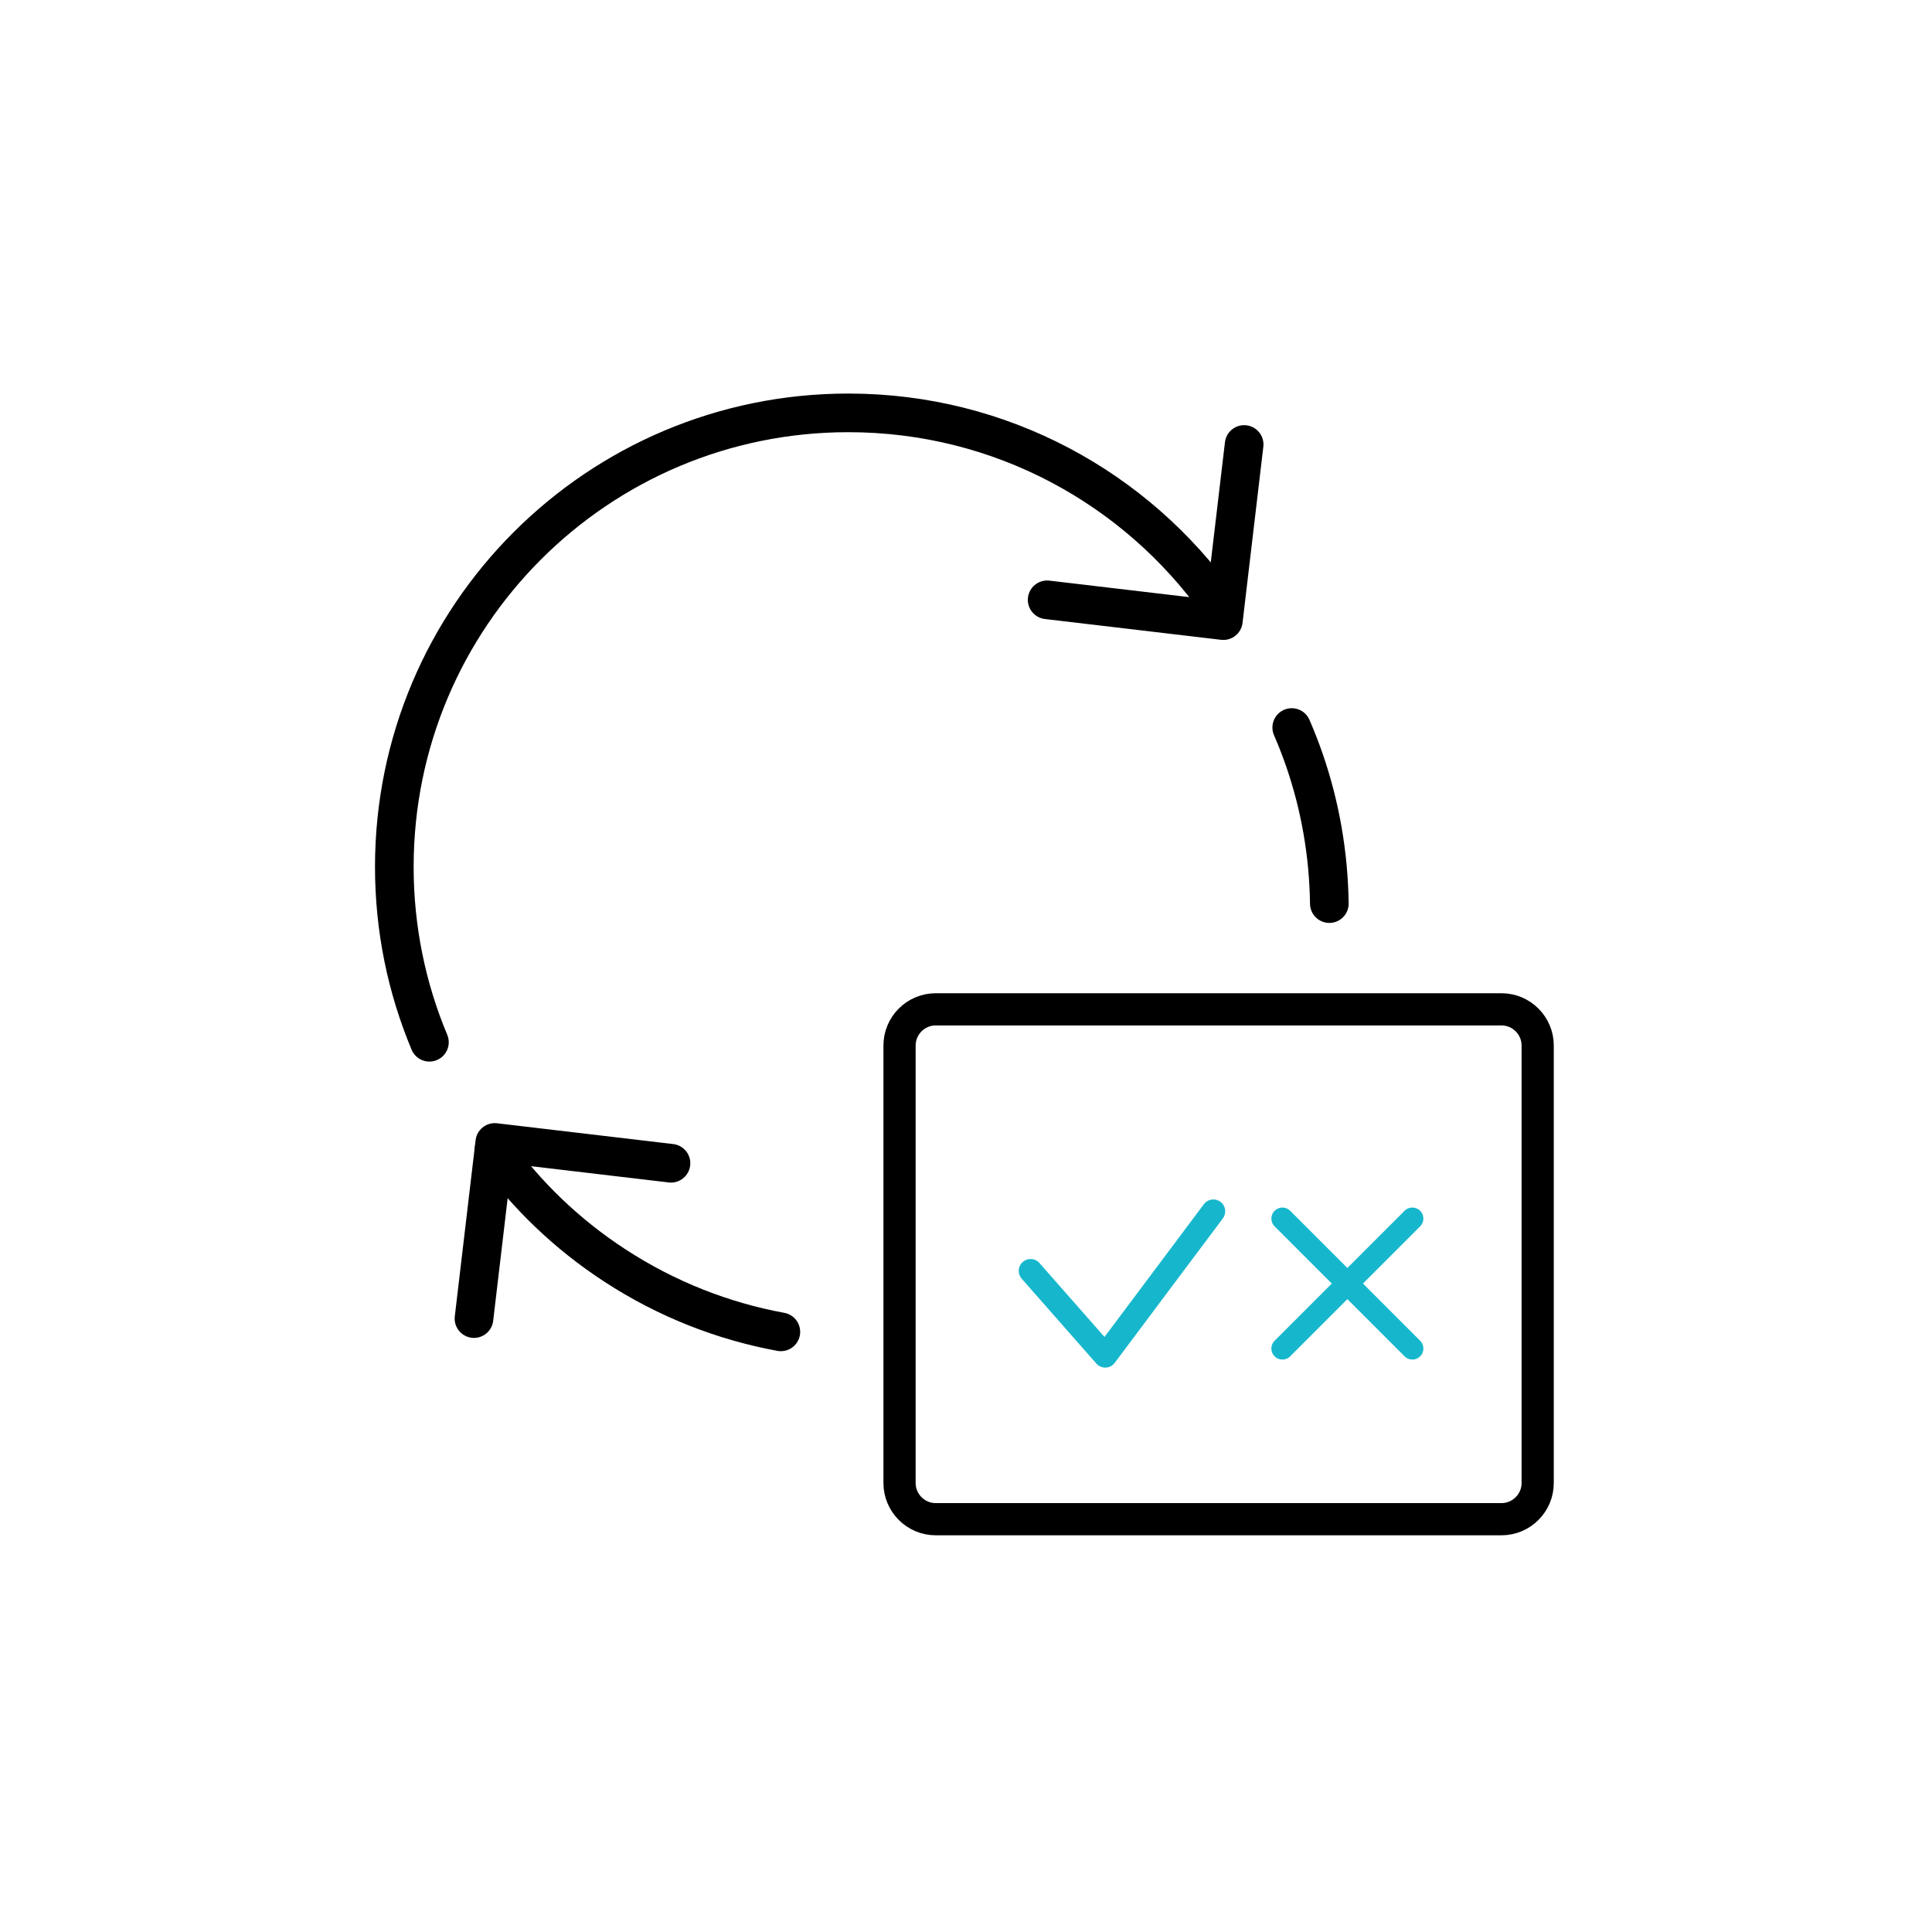 <?xml version="1.0" encoding="UTF-8"?><svg id="Ebene_1" xmlns="http://www.w3.org/2000/svg" viewBox="0 0 300 300"><defs><style>.cls-1{stroke-width:3.68px;}.cls-1,.cls-2,.cls-3,.cls-4{fill:none;}.cls-1,.cls-2,.cls-4{stroke-linecap:round;stroke-linejoin:round;}.cls-1,.cls-4{stroke:#16b7cc;}.cls-2{stroke-width:6px;}.cls-2,.cls-3{stroke:#000;}.cls-3{stroke-miterlimit:10;stroke-width:5px;}.cls-4{stroke-width:3.42px;}</style></defs><polyline class="cls-2" points="193.19 69.02 189.96 96.37 162.6 93.14"/><polyline class="cls-2" points="73.6 204.75 76.83 177.4 104.19 180.63"/><g><g><path class="cls-3" d="M233.16,156.73h-87.87c-3.08,0-5.61,2.52-5.61,5.61v67.95c0,3.08,2.52,5.61,5.61,5.61h87.87c3.08,0,5.61-2.52,5.61-5.61v-67.95c0-3.08-2.52-5.61-5.61-5.61Z"/><g><line class="cls-4" x1="199.13" y1="189.22" x2="219.31" y2="209.4"/><line class="cls-4" x1="199.13" y1="209.4" x2="219.31" y2="189.22"/></g></g><polyline class="cls-1" points="188.41 188.09 171.62 210.52 160.03 197.34"/></g><path class="cls-2" d="M66.68,161.84c-3.51-8.38-5.45-17.58-5.45-27.23,0-38.94,31.56-70.5,70.5-70.5,23.72,0,44.71,11.72,57.49,29.68"/><path class="cls-2" d="M121.25,206.81c-8.93-1.64-17.7-5.04-25.78-10.31-7.54-4.91-13.82-11.03-18.77-17.92"/><path class="cls-2" d="M200.58,112.97c2.92,6.71,4.83,13.99,5.54,21.67,.17,1.9,.27,3.79,.3,5.67"/></svg>